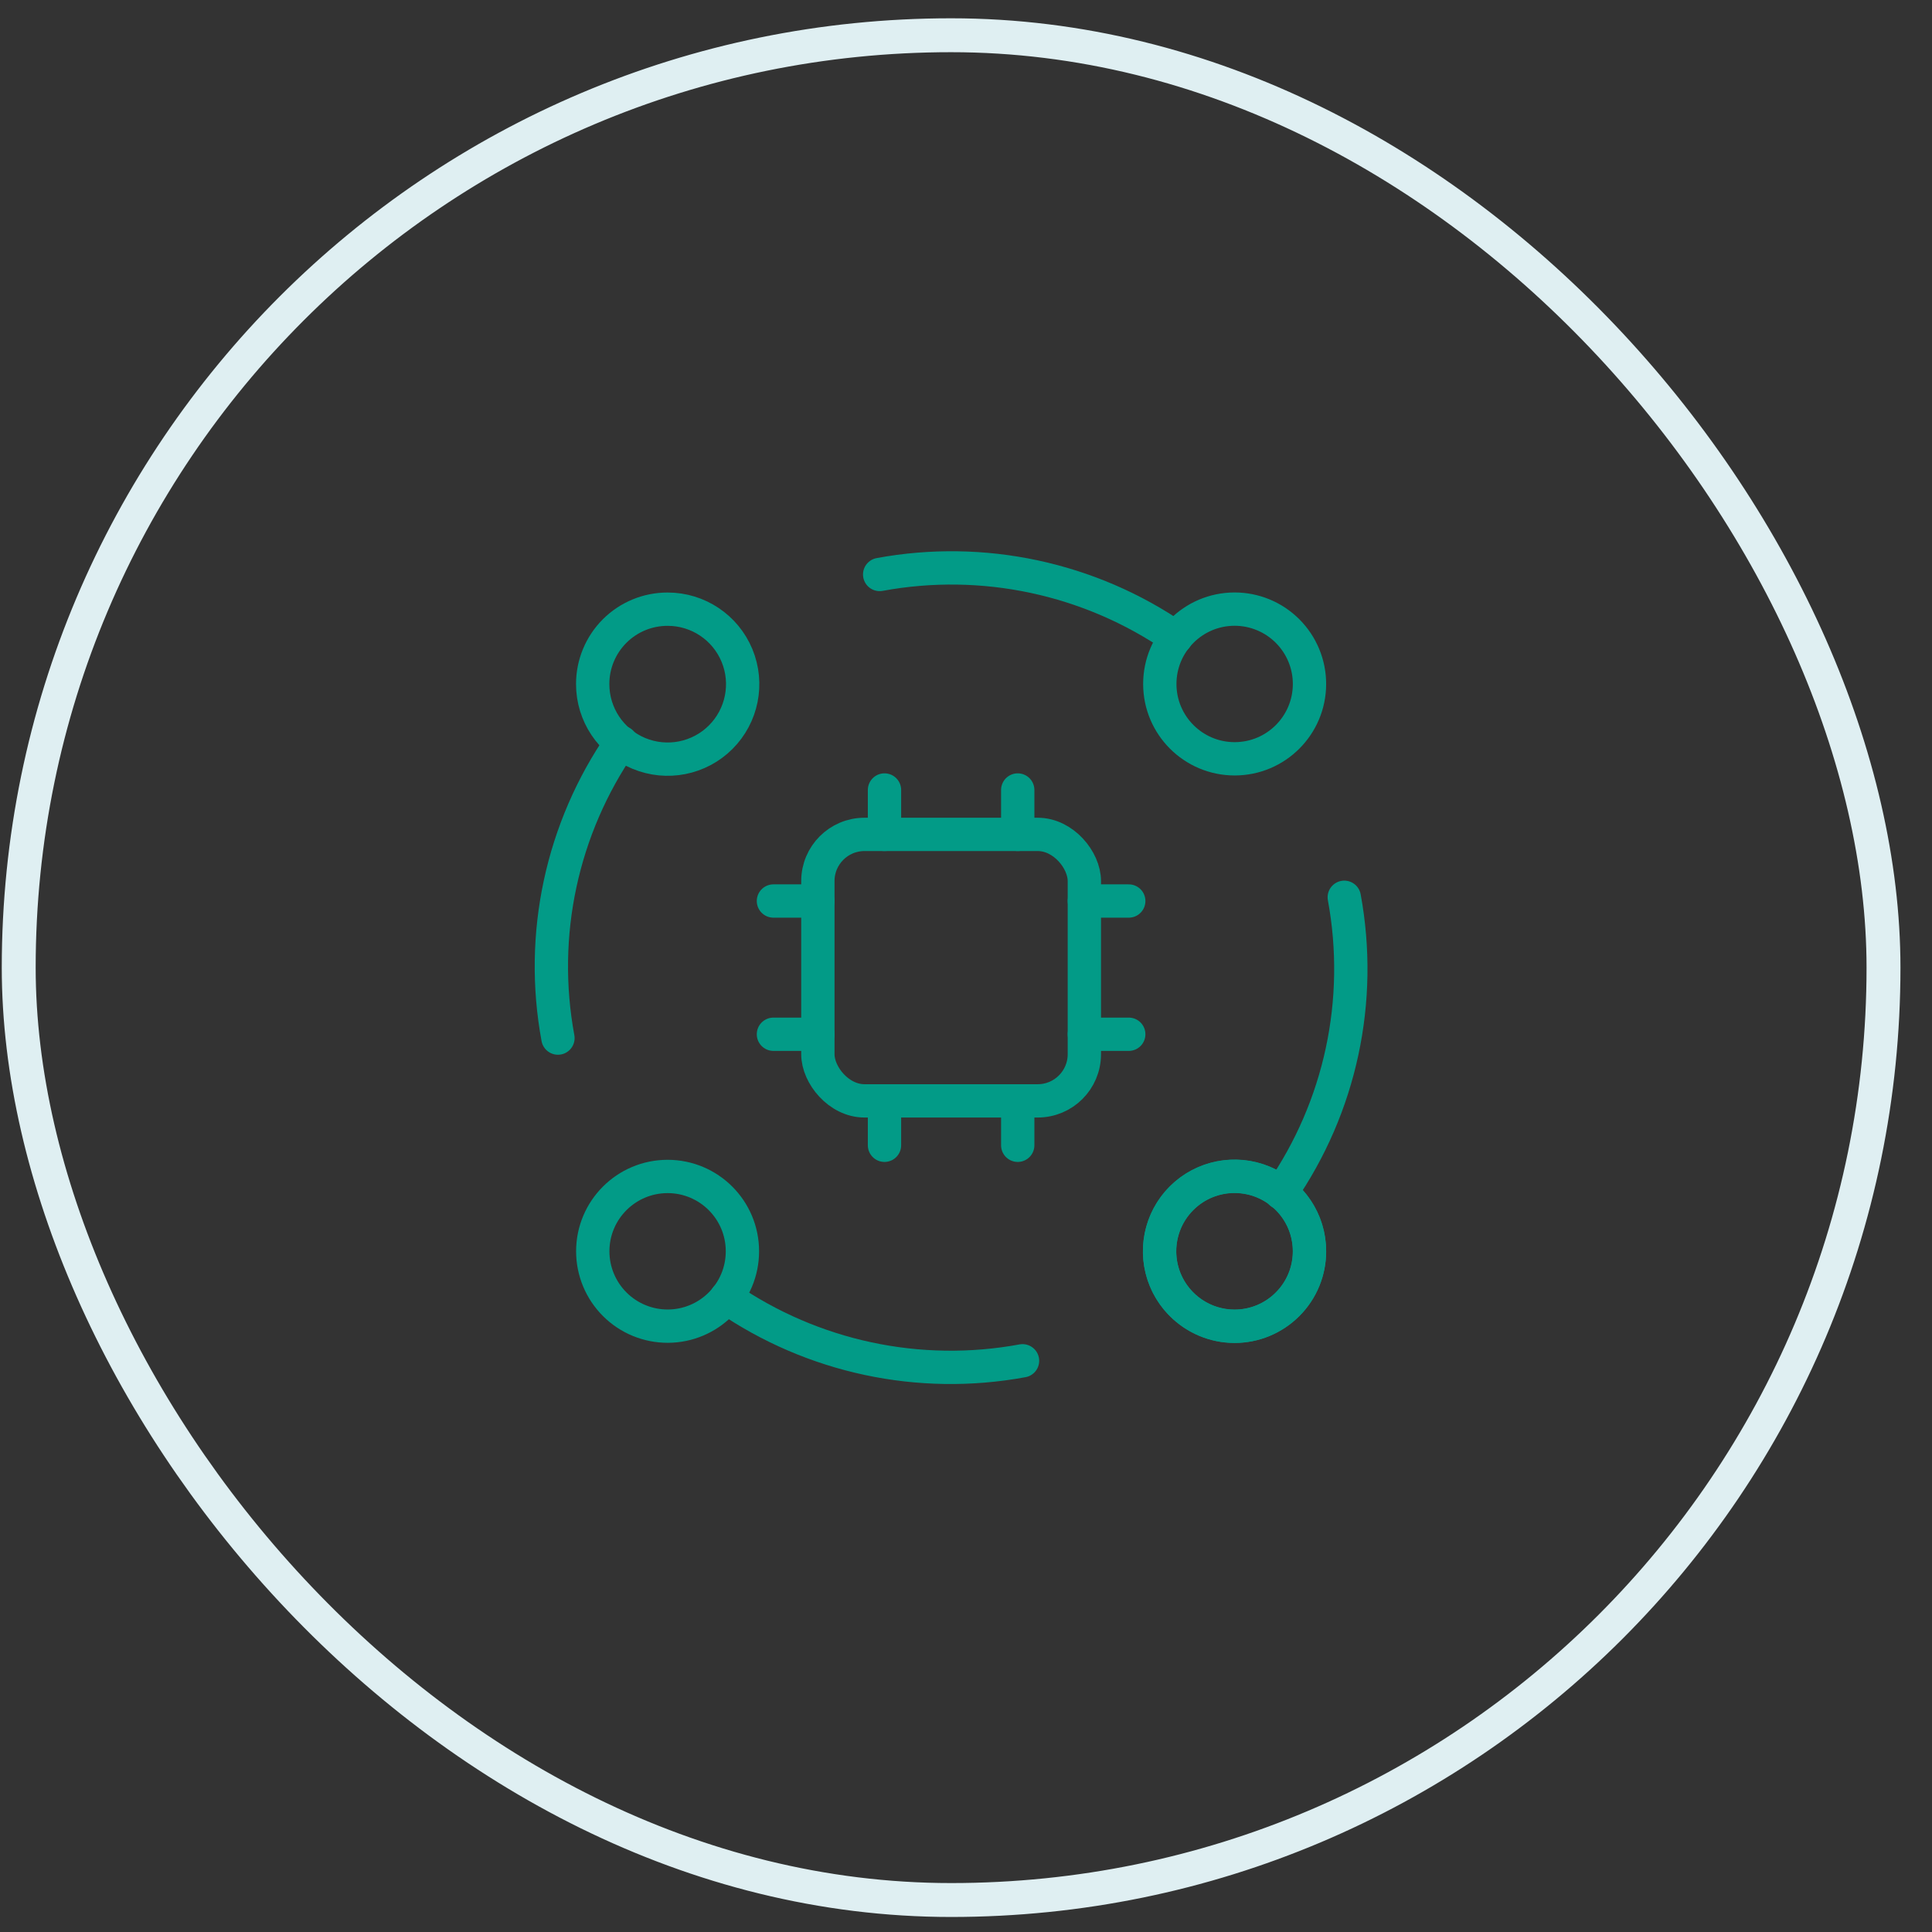 <svg xmlns="http://www.w3.org/2000/svg" width="58" height="58" viewBox="0 0 58 58" fill="none"><rect x="0" y="0" width="58" height="58" fill="#333333" stroke="none"/><rect x="0.562" y="1.058" width="55.982" height="55.982" rx="27.991" stroke="#DFEFF2" stroke-width="1.018"></rect><path d="M38.654 39.153C39.531 38.274 39.529 36.851 38.651 35.974C37.773 35.097 36.35 35.097 35.472 35.974C34.594 36.851 34.593 38.274 35.469 39.153C35.89 39.578 36.463 39.818 37.062 39.818C37.66 39.818 38.233 39.578 38.654 39.153" stroke="#029B87" stroke-linecap="round" stroke-linejoin="round"></path><path d="M35.303 19.145C32.707 17.357 29.508 16.674 26.408 17.246" stroke="#029B87" stroke-linecap="round" stroke-linejoin="round"></path><path d="M37.06 18.286C35.82 18.289 34.817 19.296 34.818 20.536C34.82 21.776 35.826 22.78 37.066 22.78C38.306 22.779 39.311 21.774 39.312 20.534C39.312 19.937 39.075 19.365 38.652 18.943C38.23 18.521 37.657 18.285 37.06 18.286" stroke="#029B87" stroke-linecap="round" stroke-linejoin="round"></path><path d="M18.653 22.286C16.862 24.874 16.177 28.069 16.75 31.164" stroke="#029B87" stroke-linecap="round" stroke-linejoin="round"></path><path d="M17.793 20.536C17.792 21.446 18.339 22.268 19.18 22.618C20.021 22.967 20.99 22.776 21.635 22.132C22.279 21.489 22.473 20.52 22.125 19.679C21.777 18.837 20.956 18.288 20.045 18.288C19.448 18.286 18.875 18.522 18.452 18.944C18.03 19.366 17.792 19.939 17.793 20.536" stroke="#029B87" stroke-linecap="round" stroke-linejoin="round"></path><path d="M38.453 35.813C40.244 33.226 40.928 30.031 40.356 26.937" stroke="#029B87" stroke-linecap="round" stroke-linejoin="round"></path><path d="M39.313 37.565C39.315 36.654 38.767 35.832 37.926 35.483C37.085 35.133 36.116 35.325 35.471 35.968C34.827 36.612 34.633 37.58 34.981 38.422C35.33 39.264 36.151 39.813 37.061 39.813C37.658 39.815 38.231 39.578 38.654 39.157C39.077 38.735 39.314 38.162 39.313 37.565" stroke="#029B87" stroke-linecap="round" stroke-linejoin="round"></path><path d="M21.803 38.953C24.398 40.741 27.598 41.424 30.697 40.852" stroke="#029B87" stroke-linecap="round" stroke-linejoin="round"></path><path d="M20.047 39.812C21.287 39.809 22.29 38.802 22.288 37.562C22.287 36.322 21.281 35.318 20.041 35.318C18.801 35.319 17.796 36.324 17.795 37.564C17.795 38.16 18.032 38.733 18.455 39.155C18.877 39.577 19.45 39.813 20.047 39.812" stroke="#029B87" stroke-linecap="round" stroke-linejoin="round"></path><rect x="24.553" y="25.049" width="8" height="8" rx="1.4" stroke="#029B87" stroke-linecap="round" stroke-linejoin="round"></rect><path d="M26.553 23.716V25.049" stroke="#029B87" stroke-linecap="round" stroke-linejoin="round"></path><path d="M30.553 23.716V25.049" stroke="#029B87" stroke-linecap="round" stroke-linejoin="round"></path><path d="M26.553 33.049V34.382" stroke="#029B87" stroke-linecap="round" stroke-linejoin="round"></path><path d="M30.553 33.049V34.382" stroke="#029B87" stroke-linecap="round" stroke-linejoin="round"></path><path d="M23.219 31.049H24.552" stroke="#029B87" stroke-linecap="round" stroke-linejoin="round"></path><path d="M23.219 27.049H24.552" stroke="#029B87" stroke-linecap="round" stroke-linejoin="round"></path><path d="M32.553 31.049H33.886" stroke="#029B87" stroke-linecap="round" stroke-linejoin="round"></path><path d="M32.553 27.049H33.886" stroke="#029B87" stroke-linecap="round" stroke-linejoin="round"></path></svg>